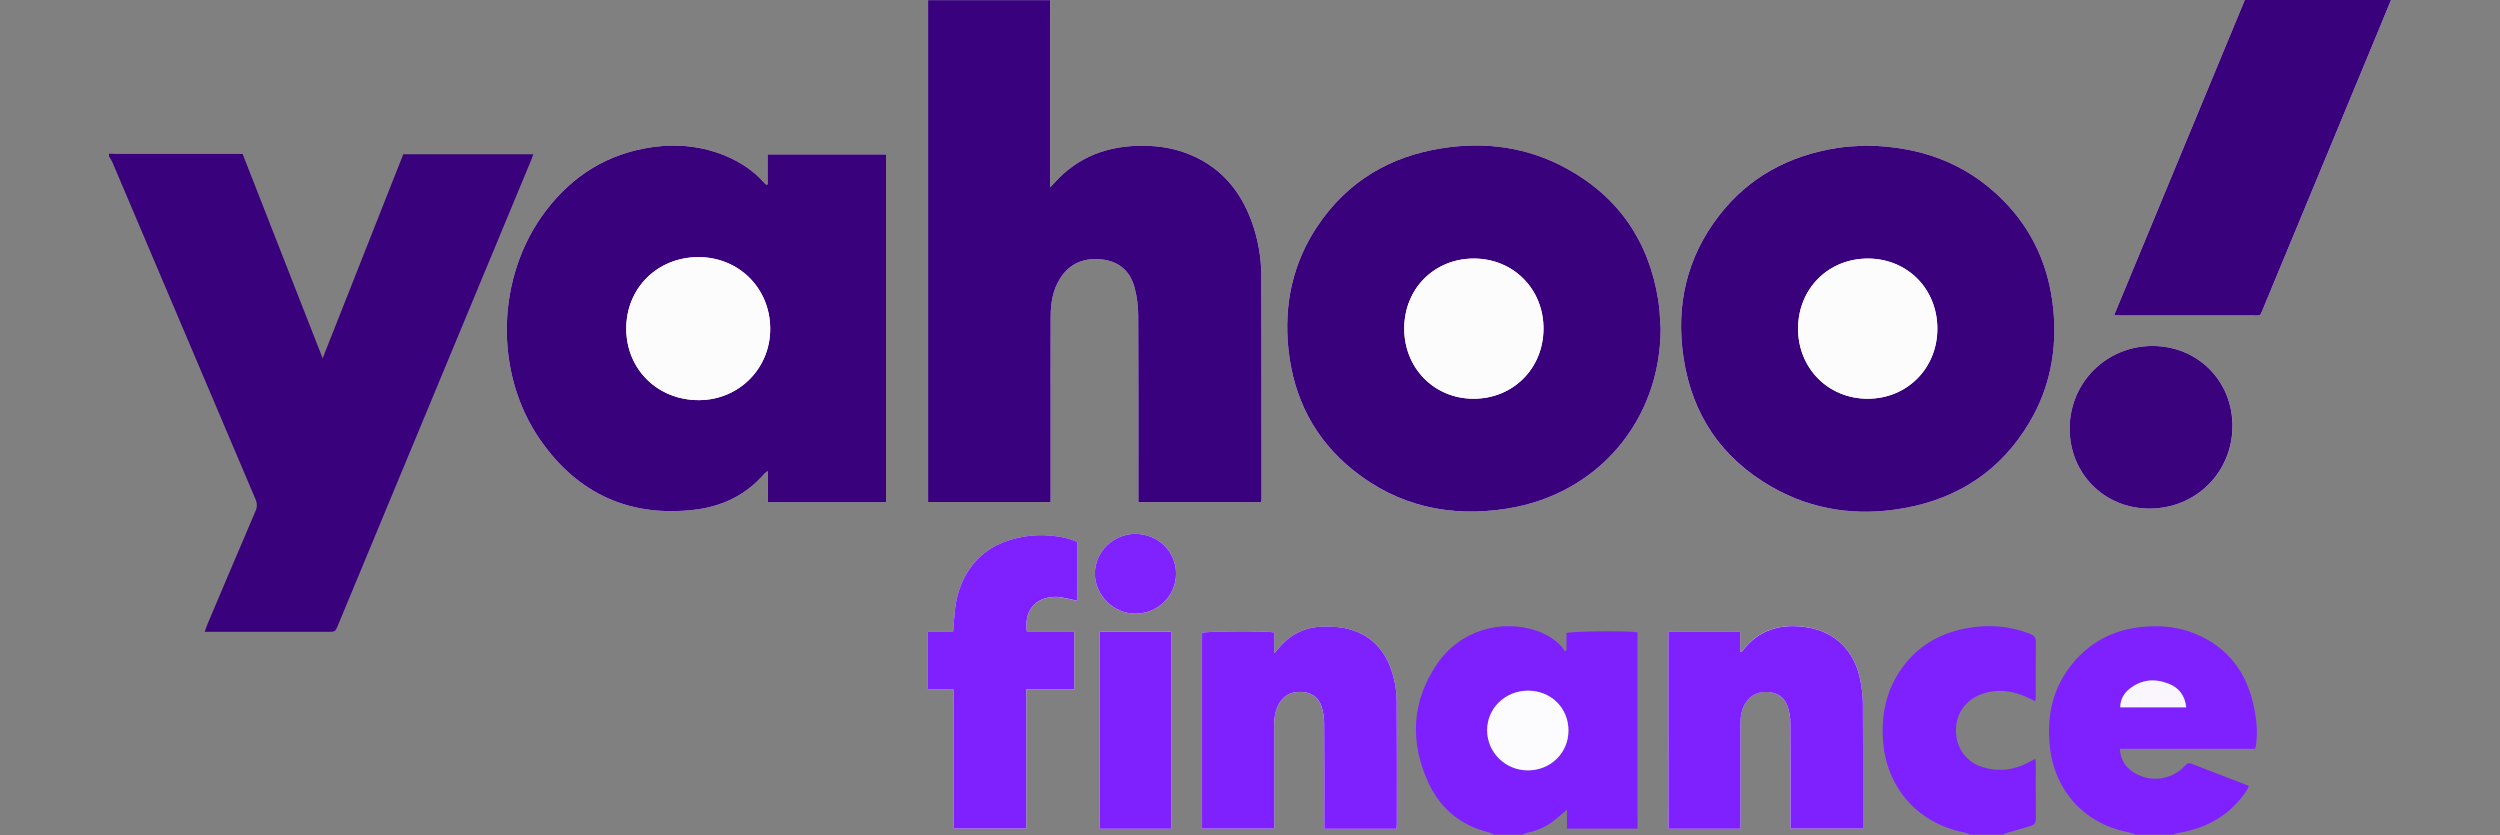 <svg version="1.2" baseProfile="tiny-ps" xmlns="http://www.w3.org/2000/svg" viewBox="0 0 2500 835" width="2500" height="835">
	<rect x="0" y="0" width="2500" height="835" fill="#808080" stroke="none"/>
	<title>Yahoo Finance Logo-svg</title>
	<style>
		tspan { white-space:pre }
		.shp0 { fill: #fdfdfe } 
		.shp1 { fill: #3a017d } 
		.shp2 { fill: #7e20fe } 
		.shp3 { fill: #7f21fe } 
		.shp4 { fill: #39017d } 
		.shp5 { fill: #3a027d } 
		.shp6 { fill: #7f22fe } 
		.shp7 { fill: #fcfbfe } 
		.shp8 { fill: #faf6fe } 
		.shp9 { fill: #fdfcfd } 
	</style>
	<path id="Layer" class="shp0" d="M1138.4 502.1L1138.4 494.01C1138.4 434.42 1138.56 374.82 1138.23 315.23C1138.22 312.86 1138.13 310.5 1137.97 308.14C1137.81 305.78 1137.57 303.43 1137.25 301.08C1136.94 298.74 1136.55 296.41 1136.09 294.09C1135.62 291.77 1135.08 289.46 1134.47 287.18C1130.06 270.99 1118.86 261.33 1101.97 259.46C1084.54 257.53 1070.02 262.97 1060.24 278.22C1052.79 289.83 1050.66 302.92 1050.66 316.38C1050.54 352.94 1050.61 389.51 1050.61 426.07L1050.61 502.01L928.09 502.01L928.09 0.14L1050.21 0.14L1050.21 187.34C1052.22 185.2 1053.16 184.26 1054.05 183.26C1077.76 156.63 1108.05 145.55 1143.05 145.73C1160.3 145.82 1177.11 148.73 1192.98 155.87C1221.98 168.91 1240.53 191.39 1251.38 220.71C1253.03 225.16 1254.47 229.69 1255.72 234.27C1256.97 238.85 1258.01 243.48 1258.85 248.16C1259.69 252.83 1260.32 257.54 1260.74 262.27C1261.16 267 1261.38 271.74 1261.38 276.49C1261.6 350.57 1261.52 424.65 1261.52 498.73C1261.52 499.66 1261.36 500.59 1261.22 502.1L1138.4 502.1ZM767.62 154.51L886 154.51L886 502.17L767.82 502.17L767.82 471.1C767.53 471.28 767.24 471.47 766.95 471.66C766.66 471.86 766.38 472.05 766.1 472.26C765.83 472.47 765.56 472.68 765.29 472.9C765.02 473.12 764.76 473.34 764.5 473.57C746.09 495.04 722.15 506.49 694.64 509.73C629.7 517.39 577.98 493.68 540.7 440.53C493.31 372.97 496.06 275.73 546.19 210.29C573.07 175.15 608.22 153.38 652.34 147.15C677.73 143.56 702.58 146.11 726.4 156.22C740.81 162.34 753.54 170.84 763.99 182.61C764.15 182.78 764.32 182.94 764.48 183.11C764.65 183.27 764.82 183.43 764.99 183.59C765.17 183.74 765.34 183.9 765.52 184.05C765.7 184.2 765.88 184.35 766.06 184.49C766.19 184.58 766.48 184.49 767.62 184.49L767.62 154.51ZM1660.64 328.84C1660.36 420.5 1598 494.11 1507.22 508.58C1450.57 517.61 1398.26 506.41 1353 470C1314.68 439.16 1293.73 398.36 1288.48 349.62C1283.64 305.09 1292.48 263.47 1317.48 226.09C1347.36 181.56 1389.87 156.27 1442.48 148.16C1485.73 141.49 1527.49 147.2 1566.18 168.29C1618.48 196.78 1648.75 241.14 1658.18 299.78C1658.86 303.99 1659.27 308.25 1659.62 312.5C1660.03 317.94 1660.28 323.39 1660.62 328.84L1660.64 328.84ZM1866.47 145.57C1919.89 146.46 1965.61 162.7 2002.6 199.83C2032.57 229.9 2048.93 266.58 2053.19 308.68C2057.27 349.06 2050.18 387.34 2029.41 422.39C2001.08 470.21 1958.55 498.34 1904.22 508.13C1857.83 516.49 1813.09 510.53 1771.83 486.95C1721.64 458.26 1692.09 414.71 1683.51 357.65C1675.68 305.49 1686.6 257.41 1719.21 215.36C1749.02 176.94 1789.09 155.59 1836.81 148.01C1841.26 147.3 1845.77 146.85 1850.26 146.5C1856.18 146.05 1862.12 145.81 1866.45 145.57L1866.47 145.57ZM2391 0.01C2386.01 12.13 2381.19 23.91 2376.32 35.67C2338.51 126.8 2300.71 217.93 2262.92 309.06C2259.81 316.56 2260.74 315.5 2253.18 315.5C2209.23 315.5 2165.27 315.5 2121.31 315.5C2119.24 315.5 2117.14 315.33 2114.14 315.19L2244.8 0L2391 0.01ZM1324.26 828.78L1324.26 820.84C1324.26 788.08 1324.39 755.33 1324.13 722.58C1324.11 721.17 1324.03 719.75 1323.9 718.35C1323.77 716.94 1323.59 715.54 1323.35 714.14C1323.11 712.75 1322.81 711.37 1322.46 710C1322.12 708.63 1321.71 707.27 1321.26 705.93C1318.44 697.56 1311.98 692.94 1303.11 692.1C1293.43 691.19 1285.2 693.85 1279.74 702.46C1275.55 709.08 1274.21 716.46 1274.21 724.21C1274.21 756.25 1274.21 788.29 1274.21 820.34L1274.21 828.59L1202 828.59L1202 632.85C1206.88 631.14 1265.53 630.73 1274.15 632.49L1274.15 653.39C1276.38 650.88 1277.45 649.76 1278.45 648.54C1289.68 634.53 1304.52 627.3 1322.23 626.7C1330.9 626.41 1339.95 626.85 1348.3 629.01C1373.67 635.54 1387.58 653.5 1393.67 678.01C1394.15 679.91 1394.56 681.82 1394.93 683.74C1395.29 685.66 1395.6 687.59 1395.85 689.53C1396.1 691.47 1396.29 693.41 1396.43 695.36C1396.57 697.31 1396.65 699.27 1396.67 701.22C1396.96 742.28 1396.81 783.34 1396.81 824.4C1396.81 825.57 1396.7 826.77 1396.6 828.77L1324.26 828.78ZM1740.17 631.94L1740.17 651.65C1741.41 651.34 1742.03 651.38 1742.24 651.11C1758.84 629.05 1781.67 623.09 1807.51 627.34C1835.87 632.03 1854.57 651.19 1860.28 680.03C1860.68 681.94 1861.03 683.87 1861.33 685.8C1861.64 687.73 1861.9 689.67 1862.12 691.61C1862.33 693.55 1862.5 695.5 1862.63 697.45C1862.75 699.4 1862.83 701.36 1862.86 703.31C1863.12 743.44 1863 783.57 1863 823.69L1863 828.45L1790.45 828.45L1790.45 820.64C1790.45 788.11 1790.56 755.58 1790.34 723.06C1790.33 721.71 1790.27 720.35 1790.16 719C1790.05 717.65 1789.89 716.31 1789.68 714.97C1789.47 713.63 1789.21 712.3 1788.9 710.98C1788.59 709.66 1788.23 708.35 1787.83 707.06C1785.03 698.21 1778.59 692.98 1769.03 692.06C1758.61 691.07 1750.34 694.57 1744.95 703.8C1741.24 710.15 1740.4 717.16 1740.4 724.38C1740.4 756.43 1740.4 788.49 1740.4 820.54L1740.4 828.66L1668.4 828.66L1668.4 631.94L1740.17 631.94ZM927.93 689.7L927.93 631.64L953.23 631.64C953.79 624.43 954.14 617.87 954.79 611.34C956.26 596.74 960.42 583.03 968.51 570.62C978.11 555.86 991.47 545.99 1008.03 540.62C1012.77 539.05 1017.61 537.82 1022.51 536.94C1027.42 536.05 1032.39 535.51 1037.37 535.32C1042.36 535.13 1047.35 535.29 1052.31 535.8C1057.27 536.32 1062.19 537.18 1067.03 538.38C1070.43 539.21 1073.68 540.64 1077.11 541.83L1077.11 600.83C1071.98 599.67 1067.23 598.47 1062.43 597.56C1061.79 597.44 1061.14 597.34 1060.5 597.26C1059.85 597.17 1059.2 597.11 1058.55 597.06C1057.9 597.01 1057.25 596.98 1056.6 596.96C1055.94 596.95 1055.29 596.95 1054.64 596.97C1035.15 597.47 1024.02 610.89 1026.83 631.47L1074.28 631.47L1074.28 689.34L1026.28 689.34L1026.28 828.56L953.81 828.56L953.81 689.62L927.93 689.7ZM2152.71 345.98C2197.82 346.1 2232.59 380.97 2232.51 426.1C2232.45 472.33 2195.89 508.57 2149.45 508.57C2104.39 508.51 2069.6 473.63 2069.67 428.51C2069.74 382.41 2106.49 345.89 2152.71 345.98ZM1171.18 631.75L1171.18 828.75L1099.67 828.75L1099.67 631.75L1171.18 631.75ZM1135.17 533.88C1157.85 533.78 1175.98 551.34 1176.05 573.45C1176.12 595.56 1158.04 613.55 1135.64 613.65C1113.64 613.75 1094.92 595.36 1094.92 573.54C1094.88 552 1113.19 533.98 1135.19 533.88L1135.17 533.88Z" />
	<path id="Layer" class="shp1" d="M109 153.63C111.36 153.74 113.72 153.94 116.09 153.94C155.55 153.94 195.01 153.94 234.46 153.94L242.6 153.94C269.16 221.73 295.6 289.21 322.66 358.29C349.88 289.42 376.53 221.99 403.27 154.29L533.27 154.29C532.35 156.8 531.64 158.97 530.77 161.06C466.49 315.78 402.23 470.48 338 625.17C335.25 631.78 335.23 631.8 328.34 631.8L204.69 631.8C205.88 628.55 206.62 626.19 207.58 623.93C223.49 586.34 239.36 548.74 255.46 511.24C255.91 510.3 256.25 509.31 256.48 508.29C256.72 507.28 256.83 506.24 256.83 505.2C256.83 504.15 256.72 503.11 256.48 502.1C256.25 501.08 255.91 500.09 255.46 499.15C207.71 386.92 160.05 274.67 112.46 162.39C112.21 161.88 111.95 161.37 111.68 160.87C111.41 160.37 111.13 159.87 110.84 159.38C110.56 158.89 110.27 158.4 109.96 157.92C109.66 157.43 109.36 156.95 109.04 156.48L109 153.63Z" />
	<path id="Layer" fill-rule="evenodd" class="shp2" d="M1494 834.68C1493.61 834.45 1493.22 834.24 1492.82 834.03C1492.42 833.82 1492.02 833.62 1491.61 833.44C1491.2 833.25 1490.79 833.07 1490.37 832.9C1489.96 832.73 1489.53 832.58 1489.11 832.43C1460.61 825.52 1440.04 808.34 1428.11 782.11C1409.8 741.65 1411.65 701.66 1436.79 664.35C1459.98 629.94 1501.59 618.83 1536.68 630.77C1539.05 631.56 1541.36 632.49 1543.62 633.55C1545.87 634.62 1548.05 635.83 1550.16 637.16C1552.26 638.5 1554.28 639.97 1556.21 641.55C1558.14 643.13 1559.96 644.83 1561.68 646.64C1561.97 647 1562.25 647.37 1562.53 647.75C1562.8 648.12 1563.07 648.5 1563.33 648.89C1563.58 649.28 1563.83 649.67 1564.07 650.07C1564.31 650.47 1564.54 650.87 1564.76 651.28L1566.48 650.17L1566.48 633.06C1571.83 631.12 1628.05 630.61 1637.48 632.3L1637.48 828.68L1566.95 828.68L1566.95 809.77C1561.15 814.55 1556.3 819 1550.95 822.83C1543.54 828.18 1534.95 831.1 1526.12 833.13C1525.8 833.23 1525.49 833.34 1525.18 833.46C1524.87 833.57 1524.56 833.7 1524.25 833.83C1523.95 833.95 1523.64 834.09 1523.34 834.23C1523.04 834.38 1522.74 834.52 1522.45 834.68L1494 834.68ZM1528.11 690.68C1505.34 690.68 1487.11 708.32 1487.19 730.34C1487.27 752.36 1505.42 770.34 1527.87 770.34C1550.64 770.34 1568.44 752.91 1568.48 730.53C1568.48 707.97 1551 690.71 1528.06 690.67L1528.11 690.68Z" />
	<path id="Layer" fill-rule="evenodd" class="shp3" d="M2135.8 834.68C2135.11 834.42 2134.41 834.16 2133.7 833.92C2133 833.67 2132.3 833.44 2131.59 833.22C2130.88 832.99 2130.17 832.78 2129.45 832.58C2128.74 832.37 2128.02 832.18 2127.3 832C2084.72 823.61 2054.99 791 2050.02 748C2046.7 719.28 2051.29 692.57 2068.41 668.88C2087.41 642.66 2113.56 628.88 2145.72 626.59C2162.72 625.37 2179.44 627.2 2195.34 633.79C2228.4 647.48 2246.99 672.91 2254.01 707.27C2256.58 719.83 2257.88 732.61 2255.94 745.47C2255.8 746.38 2255.53 747.28 2255.18 748.78L2119.91 748.78C2120.37 759.49 2125.21 766.84 2133.26 772.17C2137.15 774.7 2141.44 776.55 2145.95 777.62C2150.46 778.7 2155.12 778.99 2159.73 778.48C2164.34 777.98 2168.83 776.68 2173 774.65C2177.18 772.63 2180.97 769.89 2184.21 766.58C2186.21 764.5 2187.72 762.23 2191.31 763.64C2210.31 771.06 2229.31 778.35 2248.88 785.88C2248.72 786.27 2248.56 786.66 2248.39 787.04C2248.21 787.43 2248.04 787.81 2247.86 788.19C2247.67 788.57 2247.48 788.94 2247.29 789.32C2247.1 789.69 2246.9 790.06 2246.69 790.43C2230.21 815.43 2206.31 828.43 2177.3 833.17C2176.92 833.26 2176.55 833.37 2176.17 833.48C2175.8 833.59 2175.43 833.71 2175.06 833.83C2174.69 833.96 2174.32 834.1 2173.96 834.24C2173.6 834.38 2173.24 834.53 2172.88 834.69L2135.8 834.68ZM2186.23 707.34C2184.88 695.18 2178.7 687.62 2168.47 683.64C2154.69 678.28 2141.39 679.41 2129.57 688.84C2123.78 693.46 2120.27 699.51 2120.3 707.34L2186.23 707.34Z" />
	<path id="Layer" class="shp3" d="M1970.34 834.68C1969.88 834.46 1969.42 834.25 1968.95 834.06C1968.49 833.86 1968.02 833.67 1967.54 833.49C1967.07 833.31 1966.59 833.15 1966.11 832.99C1965.62 832.83 1965.14 832.69 1964.65 832.55C1915.46 822.98 1886 785.23 1883 740.34C1881 711.69 1887.43 685.75 1905.64 663.21C1920.91 644.3 1941.13 633.32 1964.64 628.61C1986.69 624.19 2008.53 625.53 2029.77 633.74C2034.16 635.44 2036 637.55 2035.91 642.5C2035.59 660.5 2035.79 678.56 2035.77 696.59C2035.77 697.92 2035.51 699.24 2035.31 701.21C2030.71 699.08 2026.78 696.97 2022.65 695.39C2009.89 690.52 1996.94 689.31 1983.65 693.39C1966.56 698.68 1955.95 712.7 1955.97 730.47C1955.99 748.24 1966.49 762.6 1983.71 767.47C1987.25 768.51 1990.87 769.2 1994.54 769.55C1998.21 769.9 2001.9 769.89 2005.57 769.54C2009.23 769.19 2012.86 768.49 2016.39 767.45C2019.93 766.41 2023.36 765.04 2026.63 763.35C2029.34 762 2031.99 760.54 2035.32 758.79C2035.37 759.11 2035.43 759.42 2035.47 759.74C2035.52 760.06 2035.56 760.38 2035.6 760.7C2035.64 761.02 2035.67 761.34 2035.7 761.66C2035.73 761.98 2035.76 762.3 2035.78 762.62C2035.78 781.13 2035.65 799.62 2035.91 818.14C2035.98 822.47 2034.54 824.88 2030.58 826.03C2022.21 828.46 2013.84 830.86 2005.49 833.33C2005.29 833.42 2005.09 833.51 2004.89 833.61C2004.7 833.71 2004.5 833.81 2004.31 833.92C2004.12 834.03 2003.94 834.15 2003.75 834.27C2003.57 834.4 2003.39 834.53 2003.22 834.66L1970.34 834.68Z" />
	<path id="Layer" class="shp4" d="M1261.22 502.1L1138.4 502.1L1138.4 494.01C1138.4 434.42 1138.56 374.82 1138.23 315.23C1138.22 312.86 1138.13 310.5 1137.97 308.14C1137.81 305.78 1137.57 303.43 1137.25 301.08C1136.94 298.74 1136.55 296.41 1136.09 294.09C1135.62 291.77 1135.08 289.46 1134.47 287.18C1130.06 270.99 1118.86 261.33 1101.97 259.46C1084.54 257.53 1069.97 262.97 1060.24 278.22C1052.79 289.83 1050.7 302.92 1050.66 316.38C1050.54 352.94 1050.61 389.51 1050.61 426.07L1050.61 502.01L928.09 502.01L928.09 0.14L1050.19 0.14L1050.19 187.34C1052.19 185.2 1053.19 184.26 1054.03 183.26C1077.72 156.63 1108.03 145.55 1143.03 145.73C1160.28 145.82 1177.09 148.73 1192.96 155.87C1221.96 168.87 1240.51 191.39 1251.36 220.71C1253.01 225.16 1254.45 229.69 1255.7 234.27C1256.95 238.85 1257.99 243.48 1258.83 248.16C1259.67 252.83 1260.3 257.54 1260.72 262.27C1261.14 267 1261.36 271.74 1261.36 276.49C1261.58 350.57 1261.49 424.65 1261.5 498.73C1261.52 499.66 1261.36 500.59 1261.22 502.1Z" />
	<path id="Layer" fill-rule="evenodd" class="shp1" d="M767.62 184.49L767.62 154.49L886 154.49L886 502.17L767.82 502.17L767.82 471.1C767.53 471.28 767.24 471.47 766.95 471.66C766.66 471.86 766.38 472.05 766.1 472.26C765.83 472.47 765.56 472.68 765.29 472.9C765.02 473.12 764.76 473.34 764.5 473.57C746.09 495.04 722.15 506.49 694.64 509.73C629.71 517.39 577.98 493.73 540.7 440.53C493.31 372.97 496.06 275.73 546.19 210.29C573.07 175.19 608.19 153.38 652.34 147.15C677.73 143.56 702.58 146.15 726.4 156.22C740.81 162.34 753.54 170.84 764 182.59C764.16 182.76 764.33 182.92 764.49 183.09C764.66 183.25 764.83 183.41 765 183.57C765.18 183.72 765.35 183.88 765.53 184.03C765.71 184.18 765.89 184.33 766.07 184.47C766.19 184.58 766.48 184.49 767.62 184.49ZM626.26 328.82C626.39 369.53 657.88 400.34 699.12 400.13C739.12 399.92 770.49 368.24 770.21 328.38C769.92 287.87 738.48 256.86 697.97 257.12C657.09 257.39 626.13 288.34 626.26 328.82Z" />
	<path id="Layer" fill-rule="evenodd" class="shp1" d="M1660.64 328.84C1660.36 420.5 1598.02 494.11 1507.23 508.58C1450.58 517.58 1398.23 506.41 1353.01 470C1314.69 439.16 1293.74 398.36 1288.49 349.62C1283.69 305.12 1292.49 263.47 1317.49 226.09C1347.33 181.56 1389.84 156.27 1442.49 148.16C1485.74 141.49 1527.49 147.16 1566.19 168.29C1618.47 196.78 1648.74 241.14 1658.19 299.78C1658.87 303.99 1659.28 308.25 1659.63 312.5C1660.05 317.94 1660.3 323.39 1660.64 328.84ZM1474.15 258.56C1434.44 258.41 1404.29 288.56 1404.23 328.44C1404.16 367.99 1434.09 398.51 1473.12 398.72C1512.78 398.93 1543.12 368.88 1543.48 329.12C1543.84 289.36 1513.62 258.7 1474.15 258.56Z" />
	<path id="Layer" fill-rule="evenodd" class="shp1" d="M1866.47 145.57C1919.89 146.46 1965.61 162.7 2002.62 199.83C2032.62 229.9 2048.95 266.58 2053.21 308.68C2057.29 349.06 2050.21 387.34 2029.43 422.39C2001.1 470.21 1958.57 498.34 1904.24 508.13C1857.86 516.49 1813.11 510.53 1771.85 486.95C1721.66 458.26 1692.11 414.71 1683.53 357.65C1675.7 305.49 1686.62 257.41 1719.23 215.36C1749.04 176.94 1789.11 155.59 1836.83 148.01C1841.29 147.3 1845.83 146.85 1850.28 146.5C1856.2 146.05 1862.14 145.81 1866.47 145.57ZM1867.47 398.72C1907.02 398.8 1937.33 368.42 1937.34 328.72C1937.35 289.02 1907.62 258.85 1868.34 258.6C1828.62 258.34 1798.34 288.36 1798.07 328.2C1797.8 368.04 1828.05 398.64 1867.47 398.72Z" />
	<path id="Layer" class="shp1" d="M2244.8 0L2391 0C2386 12.12 2381.19 23.9 2376.32 35.66C2338.52 126.79 2300.72 217.92 2262.92 309.05C2259.81 316.55 2260.74 315.49 2253.18 315.49C2209.22 315.49 2165.26 315.49 2121.31 315.49C2119.24 315.49 2117.17 315.32 2114.14 315.18L2244.8 0Z" />
	<path id="Layer" class="shp3" d="M1396.6 828.77L1324.29 828.77L1324.29 820.83C1324.29 788.07 1324.42 755.32 1324.16 722.57C1324.14 721.16 1324.06 719.74 1323.93 718.34C1323.8 716.93 1323.62 715.53 1323.38 714.13C1323.14 712.74 1322.84 711.36 1322.49 709.99C1322.15 708.62 1321.74 707.26 1321.29 705.92C1318.47 697.55 1312.01 692.92 1303.14 692.09C1293.46 691.18 1285.23 693.84 1279.77 702.45C1275.58 709.07 1274.23 716.45 1274.24 724.2C1274.29 756.24 1274.29 788.28 1274.24 820.33L1274.24 828.59L1202.03 828.59L1202.03 632.81C1206.91 631.1 1265.56 630.69 1274.18 632.45L1274.18 653.34C1276.41 650.83 1277.5 649.71 1278.48 648.49C1289.71 634.49 1304.55 627.25 1322.26 626.65C1330.93 626.36 1339.98 626.8 1348.33 628.96C1373.66 635.53 1387.61 653.49 1393.7 677.96C1394.18 679.86 1394.59 681.77 1394.96 683.69C1395.32 685.61 1395.63 687.54 1395.88 689.48C1396.13 691.42 1396.32 693.36 1396.46 695.31C1396.6 697.26 1396.68 699.22 1396.7 701.17C1396.99 742.23 1396.84 783.29 1396.84 824.35C1396.81 825.57 1396.7 826.74 1396.6 828.77Z" />
	<path id="Layer" class="shp3" d="M1668.4 631.94L1740.2 631.94L1740.2 651.73C1741.44 651.42 1742.06 651.46 1742.27 651.19C1758.87 629.13 1781.7 623.19 1807.54 627.42C1835.9 632.08 1854.6 651.27 1860.31 680.11C1860.71 682.02 1861.06 683.95 1861.36 685.88C1861.67 687.81 1861.93 689.75 1862.15 691.69C1862.36 693.63 1862.53 695.58 1862.66 697.53C1862.78 699.48 1862.86 701.44 1862.89 703.39C1863.15 743.52 1863.02 783.65 1863.03 823.77L1863.03 828.53L1790.49 828.53L1790.49 820.72C1790.49 788.19 1790.6 755.66 1790.38 723.14C1790.37 721.79 1790.31 720.43 1790.2 719.08C1790.09 717.73 1789.93 716.39 1789.72 715.05C1789.51 713.71 1789.25 712.38 1788.94 711.06C1788.63 709.74 1788.27 708.43 1787.87 707.14C1785.04 698.25 1778.63 693.02 1769.07 692.14C1758.65 691.14 1750.38 694.65 1744.99 703.88C1741.28 710.23 1740.43 717.24 1740.44 724.46C1740.48 756.52 1740.48 788.57 1740.44 820.62L1740.44 828.74L1668.44 828.74L1668.4 631.94Z" />
	<path id="Layer" class="shp3" d="M953.81 689.62L927.93 689.62L927.93 631.56L953.2 631.56C953.74 624.35 954.11 617.79 954.76 611.26C956.23 596.66 960.39 582.95 968.48 570.54C978.08 555.83 991.48 545.96 1008 540.54C1012.74 538.97 1017.58 537.74 1022.48 536.86C1027.39 535.97 1032.36 535.43 1037.34 535.24C1042.33 535.05 1047.32 535.21 1052.28 535.72C1057.24 536.24 1062.16 537.1 1067 538.3C1070.4 539.13 1073.65 540.56 1077.08 541.75L1077.08 600.75C1071.95 599.59 1067.2 598.39 1062.4 597.48C1061.76 597.36 1061.11 597.26 1060.47 597.18C1059.82 597.09 1059.17 597.03 1058.52 596.98C1057.87 596.93 1057.22 596.9 1056.57 596.88C1055.91 596.87 1055.26 596.87 1054.61 596.89C1035.12 597.41 1023.99 610.81 1026.8 631.39L1074.25 631.39L1074.25 689.34L1026.25 689.34L1026.25 828.56L953.81 828.56L953.81 689.62Z" />
	<path id="Layer" class="shp5" d="M2069.67 428.51C2069.74 382.41 2106.49 345.89 2152.67 345.98C2197.78 346.06 2232.55 380.98 2232.47 426.1C2232.38 472.33 2195.85 508.61 2149.41 508.57C2104.39 508.54 2069.6 473.63 2069.67 428.51Z" />
	<path id="Layer" class="shp3" d="M1099.65 631.75L1171.16 631.75L1171.16 828.75L1099.65 828.75L1099.65 631.75Z" />
	<path id="Layer" class="shp6" d="M1135.17 533.88C1157.85 533.78 1175.96 551.32 1176.03 573.45C1176.1 595.58 1158.03 613.55 1135.62 613.65C1113.62 613.75 1094.95 595.36 1094.9 573.54C1094.86 552 1113.15 533.98 1135.17 533.88Z" />
	<path id="Layer" class="shp7" d="M1528.06 690.67C1551 690.67 1568.48 707.97 1568.43 730.55C1568.43 752.93 1550.59 770.37 1527.82 770.36C1505.37 770.36 1487.22 752.49 1487.14 730.36C1487.06 708.23 1505.29 690.64 1528.06 690.67Z" />
	<path id="Layer" class="shp8" d="M2186.23 707.34L2120.3 707.34C2120.3 699.51 2123.78 693.46 2129.57 688.84C2141.39 679.41 2154.69 678.28 2168.47 683.64C2178.7 687.65 2184.88 695.21 2186.23 707.34Z" />
	<path id="Layer" class="shp9" d="M626.26 328.82C626.13 288.34 657.09 257.39 697.97 257.12C738.48 256.86 769.92 287.87 770.21 328.38C770.49 368.24 739.1 399.92 699.12 400.13C657.88 400.34 626.39 369.53 626.26 328.82Z" />
	<path id="Layer" class="shp9" d="M1474.15 258.56C1513.62 258.7 1543.8 289.42 1543.48 329.12C1543.16 368.82 1512.78 398.93 1473.12 398.72C1434.12 398.51 1404.12 367.99 1404.23 328.44C1404.29 288.54 1434.44 258.41 1474.15 258.56Z" />
	<path id="Layer" class="shp9" d="M1867.47 398.72C1828.05 398.64 1797.83 367.9 1798.08 328.16C1798.33 288.42 1828.63 258.3 1868.35 258.56C1907.62 258.81 1937.35 289.04 1937.35 328.68C1937.35 368.32 1907 398.8 1867.47 398.72Z" />
</svg>